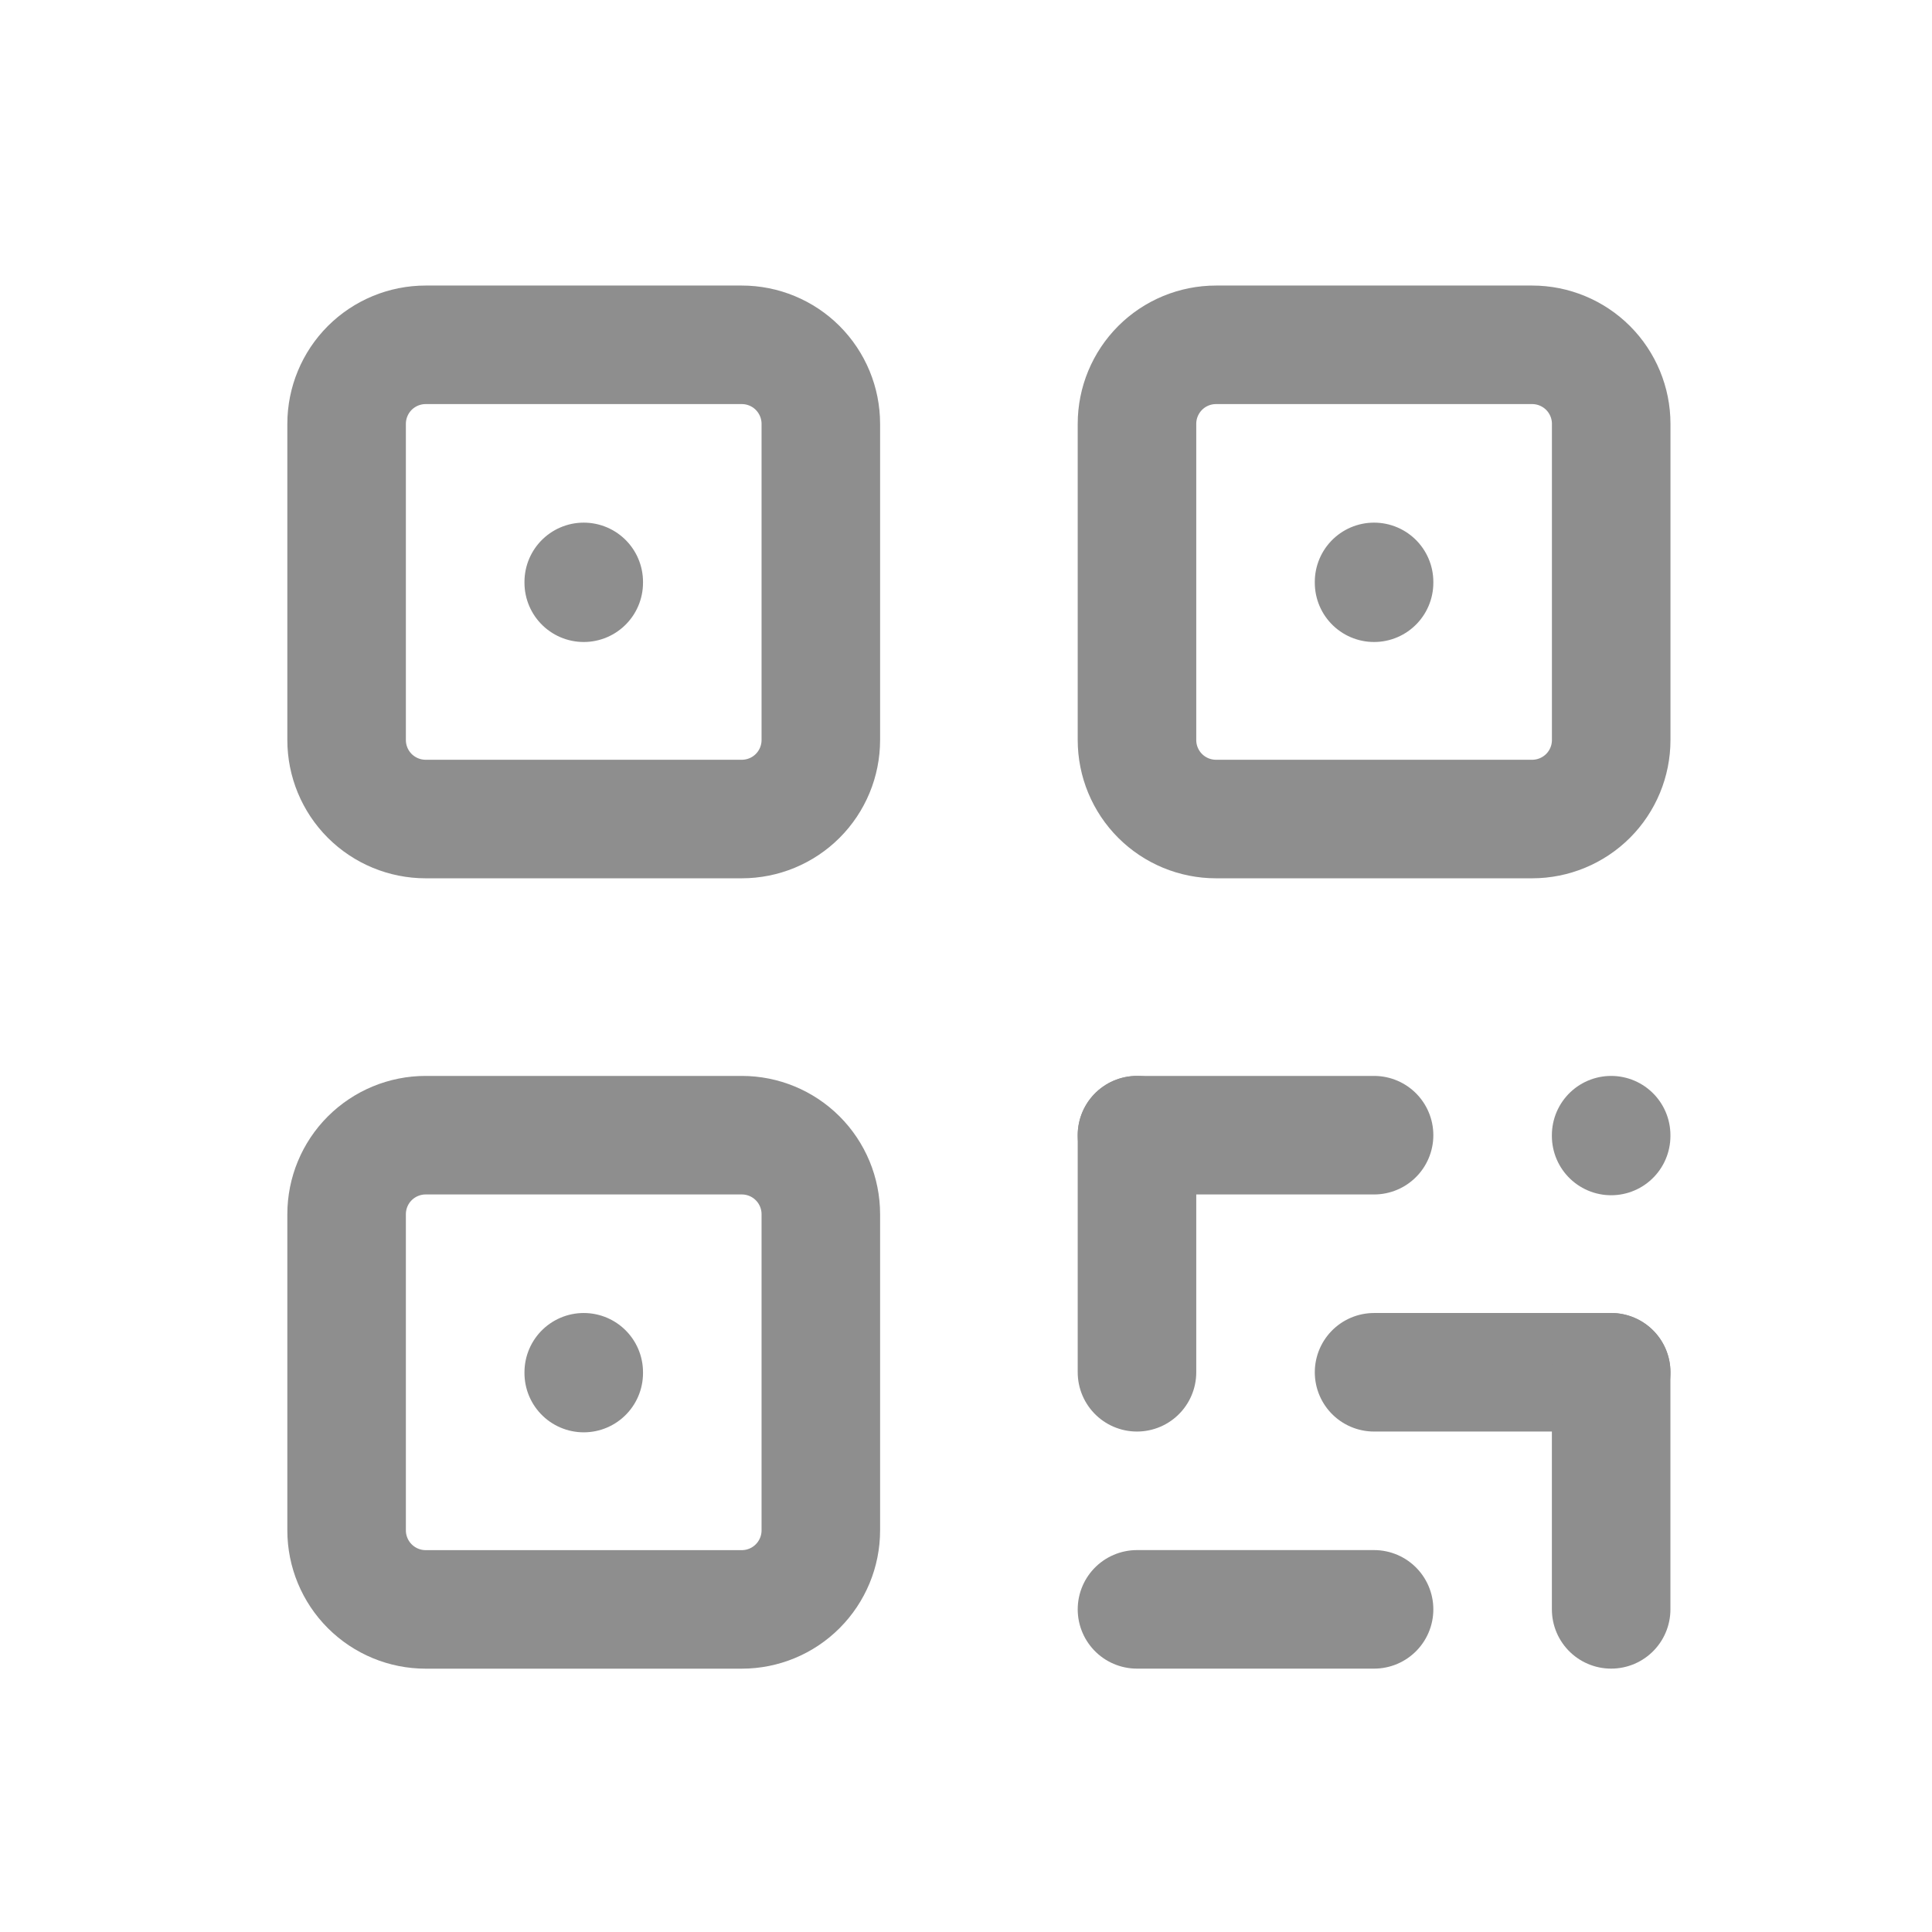 <svg width="42" height="42" viewBox="0 0 42 42" fill="none" xmlns="http://www.w3.org/2000/svg">
<g clip-path="url(#clip0_2732_4250)">
<path d="M7.535 9.214C7.535 8.759 7.716 8.322 8.038 7.999C8.361 7.677 8.798 7.496 9.253 7.496L16.126 7.496C16.582 7.496 17.019 7.677 17.341 7.999C17.663 8.322 17.844 8.759 17.844 9.214V16.087C17.844 16.543 17.663 16.98 17.341 17.302C17.019 17.624 16.582 17.805 16.126 17.805H9.253C8.798 17.805 8.361 17.624 8.038 17.302C7.716 16.98 7.535 16.543 7.535 16.087L7.535 9.214Z" stroke="#8E8E8E" stroke-width="2.577" stroke-linecap="round" stroke-linejoin="round"/>
<path d="M12.69 29.832V29.849" stroke="#8E8E8E" stroke-width="2.577" stroke-linecap="round" stroke-linejoin="round"/>
<path d="M24.717 9.214C24.717 8.759 24.898 8.322 25.22 7.999C25.542 7.677 25.979 7.496 26.435 7.496L33.308 7.496C33.763 7.496 34.2 7.677 34.523 7.999C34.845 8.322 35.026 8.759 35.026 9.214V16.087C35.026 16.543 34.845 16.98 34.523 17.302C34.2 17.624 33.763 17.805 33.308 17.805H26.435C25.979 17.805 25.542 17.624 25.22 17.302C24.898 16.98 24.717 16.543 24.717 16.087V9.214Z" stroke="#8E8E8E" stroke-width="2.577" stroke-linecap="round" stroke-linejoin="round"/>
<path d="M12.69 12.65V12.668" stroke="#8E8E8E" stroke-width="2.577" stroke-linecap="round" stroke-linejoin="round"/>
<path d="M7.535 26.396C7.535 25.94 7.716 25.503 8.038 25.181C8.361 24.859 8.798 24.678 9.253 24.678H16.126C16.582 24.678 17.019 24.859 17.341 25.181C17.663 25.503 17.844 25.94 17.844 26.396V33.269C17.844 33.724 17.663 34.161 17.341 34.483C17.019 34.806 16.582 34.987 16.126 34.987H9.253C8.798 34.987 8.361 34.806 8.038 34.483C7.716 34.161 7.535 33.724 7.535 33.269L7.535 26.396Z" stroke="#8E8E8E" stroke-width="2.577" stroke-linecap="round" stroke-linejoin="round"/>
<path d="M29.871 12.65V12.668" stroke="#8E8E8E" stroke-width="2.577" stroke-linecap="round" stroke-linejoin="round"/>
<path d="M24.717 24.678H29.871" stroke="#8E8E8E" stroke-width="2.577" stroke-linecap="round" stroke-linejoin="round"/>
<path d="M35.025 24.678V24.695" stroke="#8E8E8E" stroke-width="2.577" stroke-linecap="round" stroke-linejoin="round"/>
<path d="M24.717 24.678V29.832" stroke="#8E8E8E" stroke-width="2.577" stroke-linecap="round" stroke-linejoin="round"/>
<path d="M24.717 34.986H29.871" stroke="#8E8E8E" stroke-width="2.577" stroke-linecap="round" stroke-linejoin="round"/>
<path d="M29.871 29.832H35.026" stroke="#8E8E8E" stroke-width="2.577" stroke-linecap="round" stroke-linejoin="round"/>
<path d="M35.025 29.832V34.986" stroke="#8E8E8E" stroke-width="2.577" stroke-linecap="round" stroke-linejoin="round"/>
</g>
<defs>
<clipPath id="clip0_2732_4250">
<rect width="41.236" height="41.236" fill="white" transform="translate(0.662 0.623)"/>
</clipPath>
</defs>
</svg>
